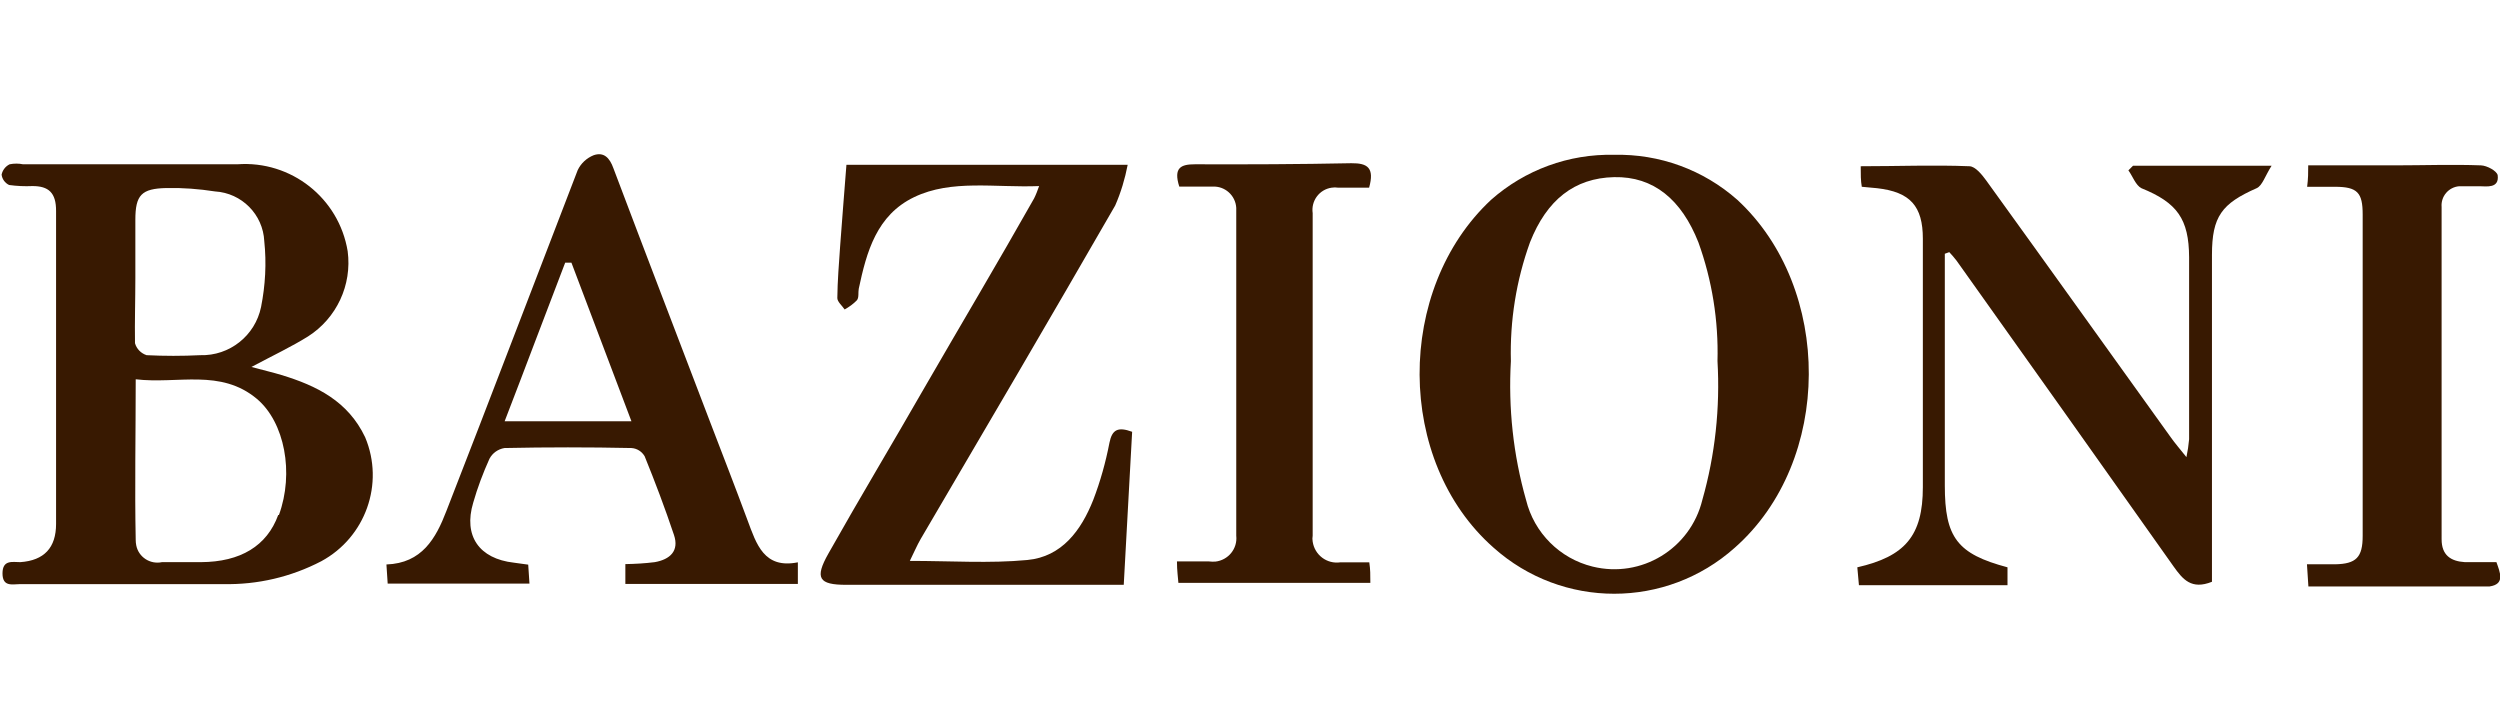 <?xml version="1.0" encoding="UTF-8"?>
<svg id="_Слой_1" data-name="Слой 1" xmlns="http://www.w3.org/2000/svg" viewBox="0 0 140 40">
  <defs>
    <style>
      .cls-1 {
        fill: #381901;
      }
    </style>
  </defs>
  <path class="cls-1" d="M119.19,9.54c.24.33.41.84.73,1,2,.81,2.66,1.72,2.67,3.87v10.19c-.03.34-.08.67-.15,1-.4-.5-.65-.79-.87-1.1-3.45-4.8-6.88-9.6-10.34-14.39-.24-.33-.61-.79-.94-.8-2-.08-4,0-6.09,0,0,.46,0,.8.06,1.15l.86.08c1.85.21,2.56,1,2.56,2.83v13.91c0,2.73-1,3.88-3.67,4.49l.09,1h8.32v-1c-2.82-.75-3.51-1.67-3.51-4.58v-12.98l.25-.09c.14.15.28.31.41.48,4.06,5.7,8.11,11.41,12.15,17.12.52.73,1,1.32,2.15.86V14.27c0-2.15.55-2.87,2.5-3.73.32-.14.47-.68.84-1.26h-7.76l-.26.26Z"/>
  <path class="cls-1" d="M62.13,24.79c-.21,1.09-.51,2.17-.91,3.21-.67,1.69-1.75,3.18-3.69,3.36-2.11.2-4.27.05-6.58.05.24-.48.4-.87.61-1.23,3.63-6.18,7.29-12.42,10.89-18.67.32-.73.55-1.5.7-2.28h-15.75c-.12,1.56-.24,3-.35,4.52-.07,1-.15,2-.16,2.94,0,.21.27.43.41.64.25-.14.49-.31.69-.52.12-.15.06-.43.1-.64.44-2.07,1-4.12,3.1-5.13s4.53-.52,7-.62c-.08.23-.17.47-.28.69-2,3.54-4.1,7.07-6.14,10.6-1.77,3.09-3.63,6.18-5.38,9.29-.78,1.38-.54,1.75,1,1.75h15.54c.16-3,.32-5.78.47-8.57-.79-.29-1.12-.13-1.27.61Z"/>
  <path class="cls-1" d="M139.8,31.48h-1.77c-.79-.05-1.3-.39-1.3-1.28V11.59c-.05-.59.39-1.11.98-1.16.02,0,.05,0,.07,0h1.09c.36,0,1.1.14,1-.62-.05-.24-.6-.54-.94-.55-1.6-.06-3.2,0-4.81,0h-4.86c0,.42,0,.73-.06,1.2h1.56c1.26,0,1.55.33,1.55,1.55v18c0,1.2-.36,1.57-1.55,1.59h-1.57l.08,1.24h10.15c.88-.13.58-.79.38-1.36Z"/>
  <path class="cls-1" d="M74.92,10.51h1.75c.31-1.11-.08-1.38-1-1.37-2.92.06-5.83.07-8.75.06-.78,0-1.22.18-.88,1.25h1.86c.69-.04,1.29.49,1.33,1.19,0,.07,0,.15,0,.22v18.14c.08.73-.45,1.37-1.17,1.45-.12.01-.24,0-.36-.01h-1.79c0,.54.06.88.08,1.2h10.75c0-.43,0-.77-.06-1.15h-1.62c-.75.11-1.44-.41-1.55-1.16-.02-.11-.02-.22,0-.33V11.94c-.1-.69.37-1.33,1.06-1.43.12-.02.25-.02.37,0Z"/>
  <path class="cls-1" d="M15.76,21c-.46-.14-.94-.25-1.68-.45,1.24-.66,2.24-1.13,3.17-1.71,1.6-1.02,2.47-2.88,2.22-4.77-.49-2.98-3.17-5.09-6.18-4.87H1.29c-.25-.05-.5-.05-.75,0-.23.11-.4.33-.45.58.03.25.19.47.42.58.43.06.87.08,1.31.06.89,0,1.33.36,1.32,1.41v17.51q0,2-2,2.14c-.43,0-1-.15-1,.63s.57.6,1,.6h11.38c1.9.04,3.78-.4,5.47-1.28,2.48-1.34,3.55-4.34,2.46-6.94-.96-2.03-2.72-2.89-4.69-3.49ZM7.58,15.6v-3.29c0-1.39.34-1.75,1.74-1.78.91-.02,1.82.05,2.72.19,1.5.09,2.69,1.29,2.76,2.79.13,1.23.06,2.47-.18,3.68-.33,1.61-1.77,2.75-3.41,2.7-1,.05-2,.05-3,0-.31-.1-.56-.35-.65-.67-.02-1.22.02-2.42.02-3.62ZM15.58,28.84c-.63,1.73-2.11,2.63-4.33,2.64h-2.18c-.66.14-1.31-.28-1.44-.94-.02-.1-.03-.2-.03-.3-.06-2.93,0-5.87,0-9,2.36.28,4.75-.61,6.79,1.1,1.55,1.31,2.09,4.14,1.23,6.5h-.04Z"/>
  <path class="cls-1" d="M41.86,29.13c-.67-1.81-1.37-3.61-2.06-5.41-1.8-4.72-3.65-9.53-5.45-14.3-.21-.59-.54-.92-1.1-.73-.4.16-.72.46-.9.84-2.45,6.35-4.87,12.72-7.35,19.08-.59,1.54-1.37,2.93-3.36,3l.07,1.07h7.94l-.07-1.06-.8-.11c-1.95-.22-2.84-1.5-2.28-3.36.24-.84.55-1.66.91-2.46.17-.32.48-.54.84-.6,2.37-.05,4.74-.05,7.11,0,.31.02.58.19.74.46.59,1.45,1.14,2.91,1.64,4.4.31.91-.23,1.38-1.07,1.53-.55.07-1.1.1-1.65.11v1.11h9.66v-1.21c-1.9.38-2.32-1.02-2.82-2.36ZM28.26,23.59c1.16-3,2.28-6,3.39-8.88h.35c1.11,2.92,2.21,5.84,3.36,8.88h-7.1Z"/>
  <path class="cls-1" d="M90.39,8.67c-2.53-.06-4.99.84-6.89,2.52-5.36,5-5.36,14.63.14,19.48,3.85,3.44,9.66,3.44,13.51,0,5.5-4.85,5.5-14.53.14-19.48-1.9-1.68-4.36-2.58-6.9-2.52ZM95.33,28c-.67,2.73-3.41,4.4-6.14,3.73-1.84-.45-3.28-1.89-3.73-3.73-.72-2.53-1-5.16-.85-7.78-.06-2.26.3-4.52,1.07-6.65.94-2.38,2.49-3.6,4.71-3.65s3.78,1.27,4.72,3.65c.77,2.13,1.13,4.39,1.07,6.65.15,2.62-.13,5.25-.85,7.78Z"/>
</svg>